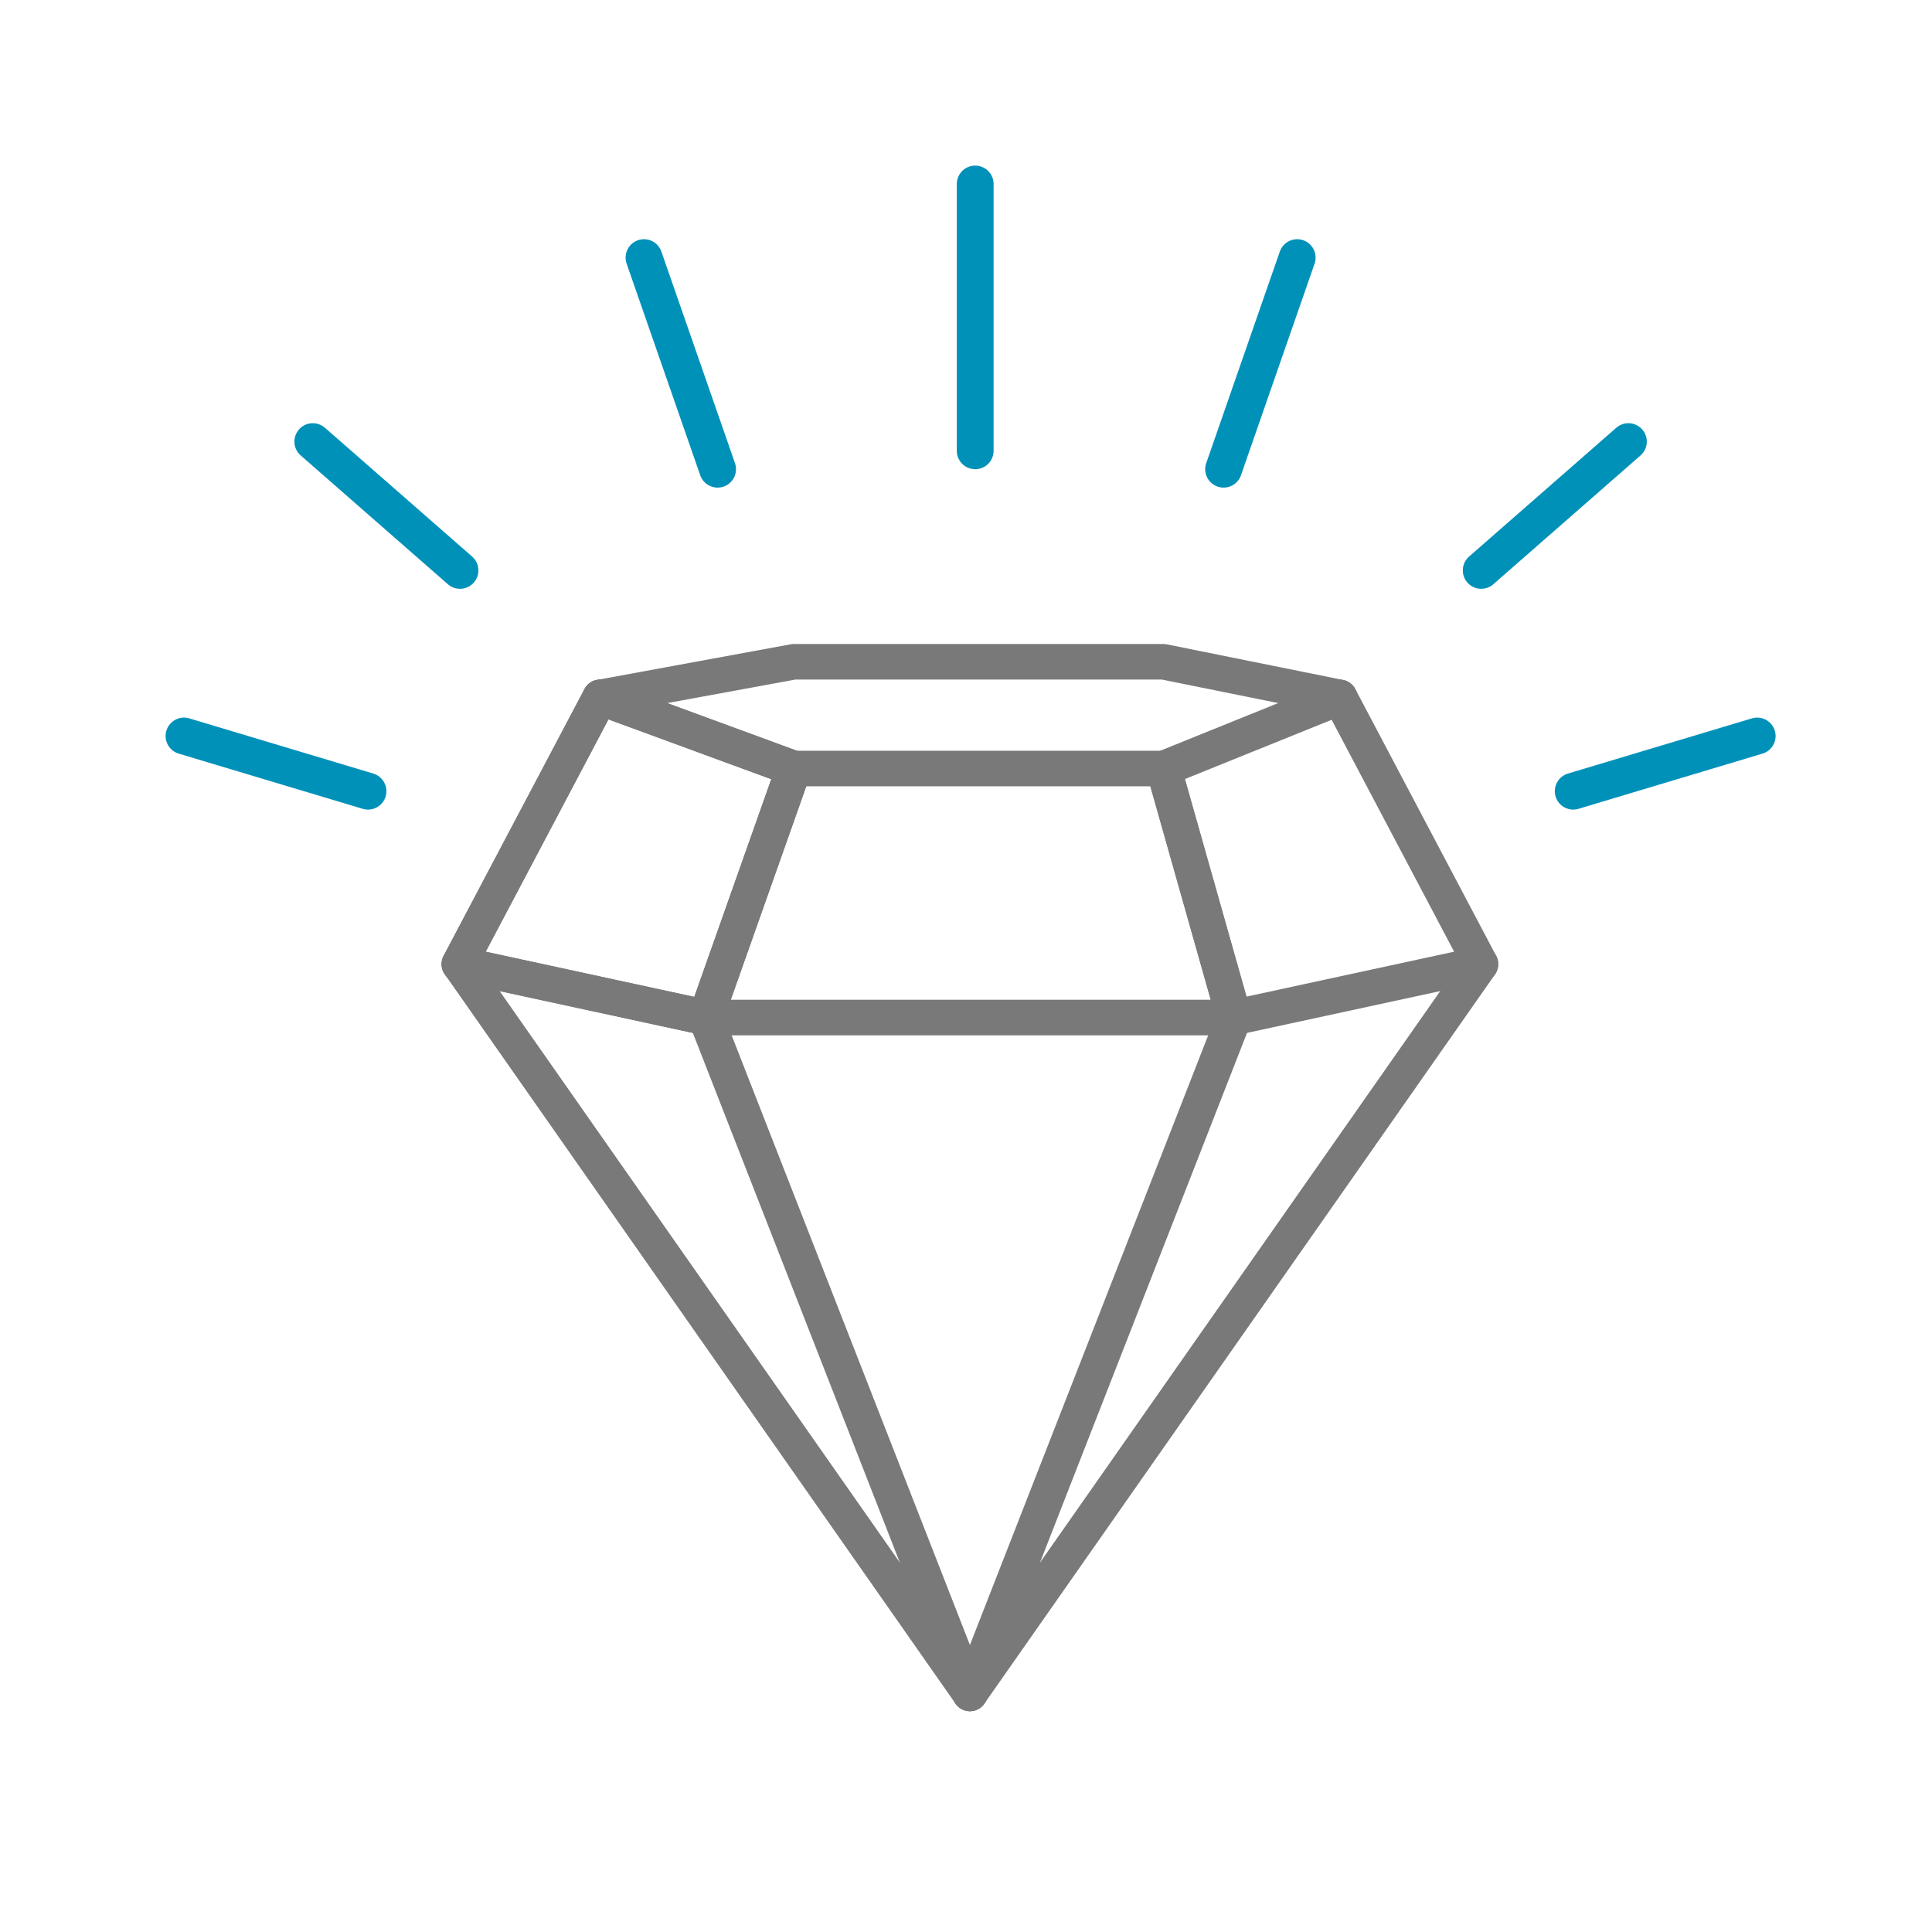 <svg height="105" viewBox="0 0 105 105" width="105" xmlns="http://www.w3.org/2000/svg"><g fill="none" fill-rule="evenodd"><g fill="#797979" transform="translate(24 35)"><path d="m15.713 19.333h26.086l-3.28-11.6h-18.704zm27.356 1.935h-28.713c-.312 0-.603-.154-.783-.41-.179-.256-.222-.587-.119-.881l4.785-13.535c.137-.385.498-.641.902-.641h20.099c.428 0 .803.285.92.702l3.829 13.533c.083.292.025.605-.157.847-.179.242-.462.385-.763.385z"/><path d="m40.398 7.34 3.347 11.824 11.283-2.442-6.656-12.603zm2.672 13.927c-.419 0-.801-.281-.92-.702l-3.829-13.533c-.135-.478.11-.979.565-1.162l9.569-3.867c.458-.181.971.007 1.202.442l7.656 14.5c.141.27.15.587.022.863-.126.274-.372.474-.666.537l-13.401 2.9c-.065.016-.135.023-.2.023z"/><path d="m2.398 16.723 11.339 2.456 4.184-11.831-8.854-3.251zm11.958 4.545c-.065 0-.135-.007-.2-.023l-13.401-2.9c-.294-.063-.541-.263-.666-.537-.126-.276-.119-.594.022-.863l7.656-14.5c.227-.424.727-.616 1.173-.453l10.527 3.867c.496.181.751.732.574 1.232l-4.785 13.533c-.139.392-.505.643-.902.643z"/><path d="m48.812 3.867c-.061 0-.123-.007-.188-.02l-9.478-1.914h-19.918l-10.445 1.917c-.516.104-1.018-.251-1.113-.777-.094-.523.251-1.029.772-1.121l10.527-1.935c.056-.009.114-.016.17-.016h20.099c.063 0 .126.007.188.02l9.572 1.933c.518.104.855.612.749 1.137-.09.46-.489.777-.938.777"/><path d="m2.398 16.723 11.339 2.456 4.184-11.831-8.854-3.251zm11.958 4.545c-.065 0-.135-.007-.2-.023l-13.401-2.9c-.294-.063-.541-.263-.666-.537-.126-.276-.119-.594.022-.863l7.656-14.5c.227-.424.727-.616 1.173-.453l10.527 3.867c.496.181.751.732.574 1.232l-4.785 13.533c-.139.392-.505.643-.902.643z"/><path d="m28.713 58c-.312 0-.601-.152-.781-.408l-27.755-39.635c-.307-.435-.204-1.038.227-1.346.431-.308 1.03-.204 1.335.231l26.975 38.518 26.975-38.518c.305-.437.902-.539 1.335-.231.431.308.534.911.227 1.346l-27.755 39.635c-.179.256-.469.408-.781.408"/><path d="m28.713 58c-.381 0-.74-.231-.891-.612l-14.356-36.733c-.193-.496.047-1.06.538-1.255.496-.195 1.048.048 1.243.544l14.356 36.735c.193.496-.047 1.058-.538 1.253-.117.048-.236.068-.352.068"/><path d="m28.713 58c-.117 0-.236-.02-.352-.068-.491-.195-.731-.757-.538-1.253l14.356-36.735c.195-.496.749-.739 1.243-.544.491.195.731.759.538 1.255l-14.356 36.733c-.15.381-.509.612-.891.612"/></g><g stroke="#0091b9" stroke-linecap="round" stroke-linejoin="round" stroke-width="2"><g transform="translate(9.5 13.375)"><path d="m10.5 29.625-10-3"/><path d="m15.5 17.625-8-7"/><path d="m29.5 12.125-4-11.5"/><g transform="matrix(-1 0 0 1 86.5 0)"><path d="m10.5 29.625-10-3"/><path d="m15.5 17.625-8-7"/><path d="m29.5 12.125-4-11.5"/></g></g><path d="m53 24.5v-14.5"/></g></g></svg>